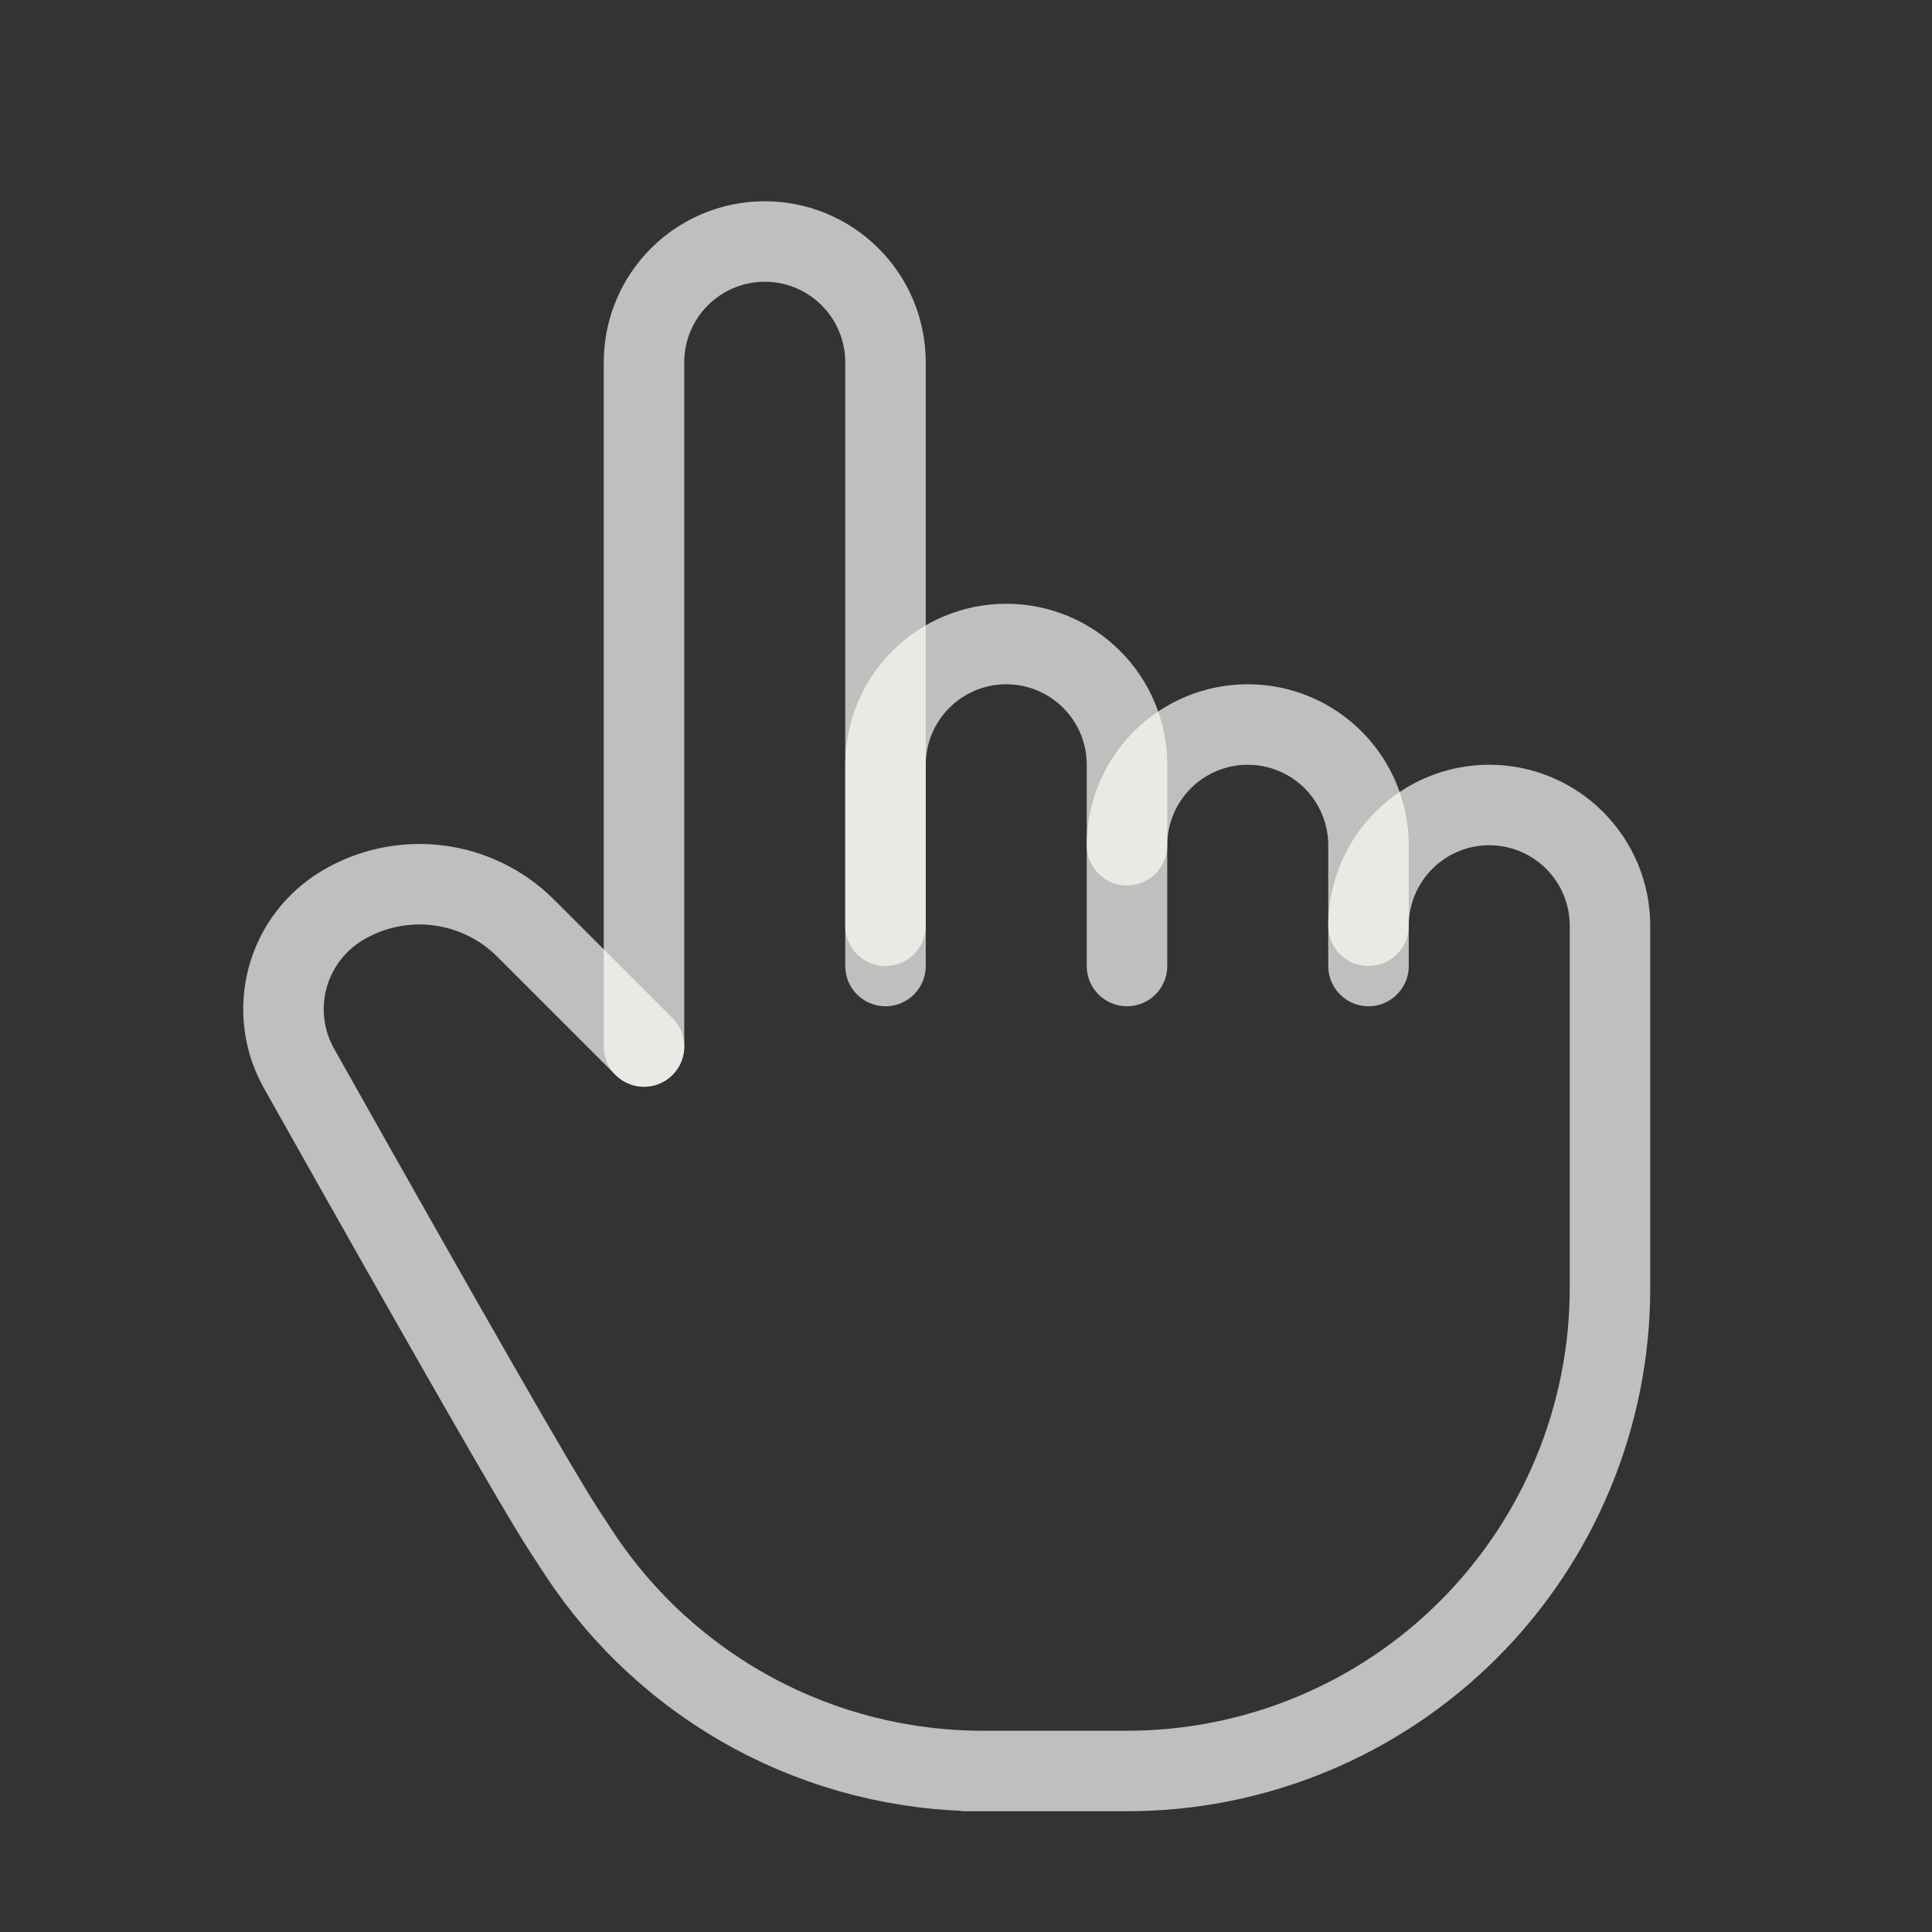 <?xml version="1.0" encoding="UTF-8"?> <svg xmlns="http://www.w3.org/2000/svg" width="48" height="48" viewBox="0 0 48 48" fill="none"><rect x="0" y="0" width="48" height="48" fill="#333333" stroke="none"/> <path d="M16 26V9C16 8.204 16.316 7.441 16.879 6.879C17.441 6.316 18.204 6 19 6C19.796 6 20.559 6.316 21.121 6.879C21.684 7.441 22 8.204 22 9V24" stroke="#FDFBF8" stroke-opacity="0.7" stroke-width="2" stroke-linecap="round" stroke-linejoin="round"></path> <path d="M22 23V19C22 18.606 22.078 18.216 22.228 17.852C22.379 17.488 22.6 17.157 22.879 16.879C23.157 16.6 23.488 16.379 23.852 16.228C24.216 16.078 24.606 16 25 16C25.394 16 25.784 16.078 26.148 16.228C26.512 16.379 26.843 16.6 27.121 16.879C27.4 17.157 27.621 17.488 27.772 17.852C27.922 18.216 28 18.606 28 19V24" stroke="#FDFBF8" stroke-opacity="0.7" stroke-width="2" stroke-linecap="round" stroke-linejoin="round"></path> <path d="M28 21C28 20.204 28.316 19.441 28.879 18.879C29.441 18.316 30.204 18 31 18C31.796 18 32.559 18.316 33.121 18.879C33.684 19.441 34 20.204 34 21V24" stroke="#FDFBF8" stroke-opacity="0.7" stroke-width="2" stroke-linecap="round" stroke-linejoin="round"></path> <path d="M34 23C34 22.204 34.316 21.441 34.879 20.879C35.441 20.316 36.204 20 37 20C37.796 20 38.559 20.316 39.121 20.879C39.684 21.441 40 22.204 40 23V32C40 35.183 38.736 38.235 36.485 40.485C34.235 42.736 31.183 44 28 44H24H24.416C22.429 44 20.472 43.507 18.723 42.565C16.973 41.622 15.485 40.26 14.392 38.6C14.261 38.4 14.13 38.2 14 38C13.376 37.042 11.186 33.224 7.428 26.544C7.045 25.863 6.943 25.059 7.143 24.304C7.343 23.549 7.83 22.902 8.5 22.5C9.214 22.072 10.05 21.894 10.876 21.996C11.703 22.097 12.471 22.472 13.06 23.06L16 26" stroke="#FDFBF8" stroke-opacity="0.7" stroke-width="2" stroke-linecap="round" stroke-linejoin="round"></path> </svg> 